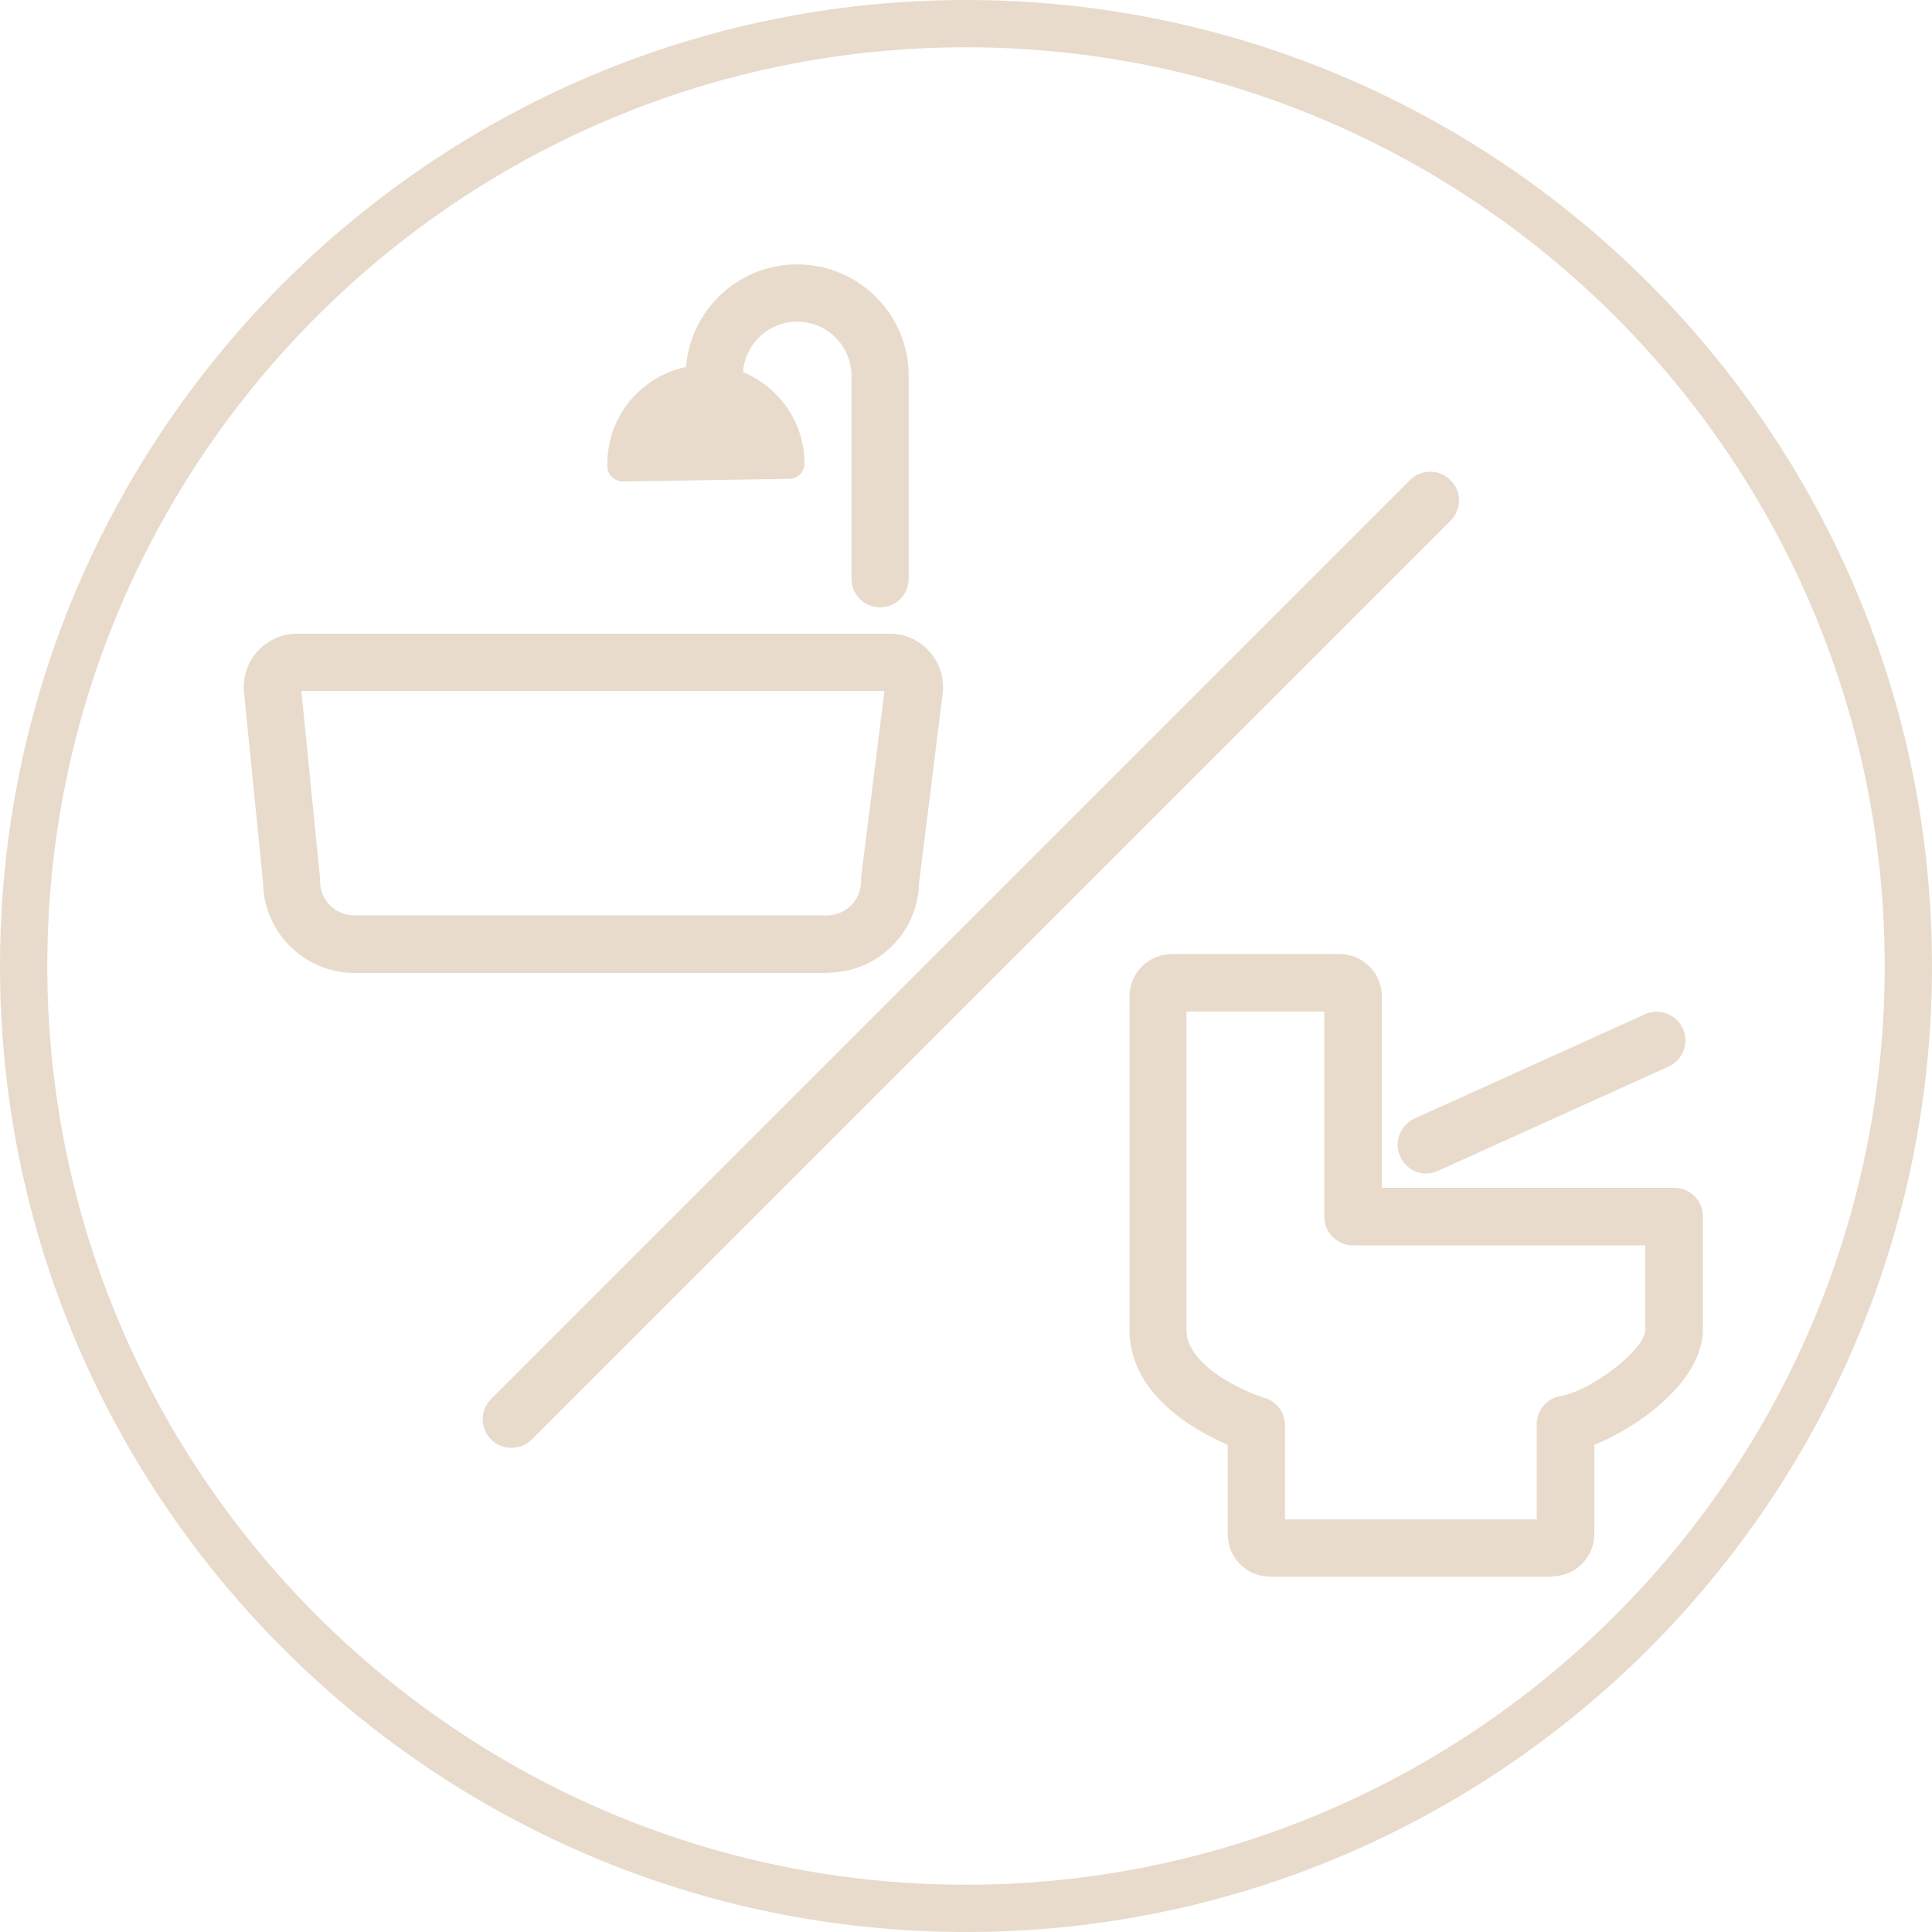 <?xml version="1.0" encoding="UTF-8"?><svg id="_レイヤー_2" xmlns="http://www.w3.org/2000/svg" viewBox="0 0 58.02 58.02"><defs><style>.cls-1{fill:#e8dbcb;}</style></defs><g id="TXT"><g id="content-TXT"><path class="cls-1" d="M29.01,58.02C13.01,58.02,0,45,0,29.01S13.01,0,29.01,0s29.01,13.01,29.01,29.01-13.01,29.01-29.01,29.01ZM29.01,1.42C13.79,1.42,1.42,13.79,1.42,29.01s12.38,27.59,27.59,27.59,27.59-12.38,27.59-27.59S44.23,1.42,29.01,1.42Z"/><path class="cls-1" d="M46.59,47.35h-8.44c-.71,0-1.28-.57-1.28-1.28v-2.68c-1.02-.44-2.95-1.52-2.95-3.46v-10c0-.71.57-1.28,1.28-1.28h5.02c.71,0,1.28.57,1.28,1.28v5.74h8.78c.47,0,.86.38.86.86v3.39c0,1.55-1.93,2.94-3.26,3.47v2.67c0,.71-.57,1.28-1.28,1.28ZM38.59,45.63h7.56v-2.86c0-.42.31-.78.73-.85.85-.13,2.53-1.37,2.53-1.99v-2.53h-8.78c-.47,0-.86-.38-.86-.86v-6.16h-4.14v9.56c0,1.08,1.74,1.86,2.35,2.04.36.11.61.44.61.82v2.84Z"/><path class="cls-1" d="M24.84,29.22h-14.19c-1.5,0-2.73-1.21-2.75-2.71l-.58-5.79s0-.06,0-.09c0-.88.72-1.6,1.6-1.6h17.8c.88,0,1.6.72,1.6,1.6,0,.04,0,.07,0,.11l-.72,5.78c-.03,1.49-1.25,2.69-2.75,2.69ZM9.05,20.75l.56,5.62s0,.06,0,.09c0,.57.46,1.03,1.03,1.03h14.19c.57,0,1.03-.46,1.03-1.03,0-.04,0-.07,0-.11l.7-5.6H9.05ZM26.72,20.75h0,0Z"/><path class="cls-1" d="M26.43,18.24c-.47,0-.86-.38-.86-.86v-6.09c0-.9-.73-1.63-1.63-1.63s-1.63.73-1.63,1.63v.08c0,.47-.38.86-.86.86s-.86-.38-.86-.86v-.08c0-1.85,1.5-3.35,3.35-3.35s3.35,1.5,3.35,3.35v6.09c0,.47-.38.86-.86.86Z"/><path class="cls-1" d="M21.2,11.42c1.38,0,2.49,1.12,2.49,2.49l-4.98.08v-.08c0-1.38,1.12-2.49,2.49-2.49h0"/><path class="cls-1" d="M18.71,14.46c-.12,0-.24-.05-.33-.13-.09-.09-.14-.21-.14-.33v-.08c0-1.63,1.33-2.96,2.96-2.96s2.96,1.33,2.96,2.96c0,.25-.2.46-.46.46l-4.98.08s0,0,0,0ZM23.69,13.91h0,0ZM21.2,11.89c-.98,0-1.8.7-1.99,1.63l3.96-.06c-.21-.9-1.01-1.57-1.97-1.57Z"/><path class="cls-1" d="M15.36,43.48c-.22,0-.44-.08-.61-.25-.34-.34-.34-.88,0-1.22l27.59-27.59c.34-.34.88-.34,1.22,0,.34.34.34.88,0,1.22l-27.59,27.59c-.17.17-.39.25-.61.25Z"/><path class="cls-1" d="M42.83,35.24c-.33,0-.64-.19-.78-.51-.2-.43,0-.94.43-1.14l6.92-3.13c.43-.2.94,0,1.14.43.2.43,0,.94-.43,1.14l-6.92,3.13c-.11.05-.24.08-.35.08Z"/></g></g></svg>